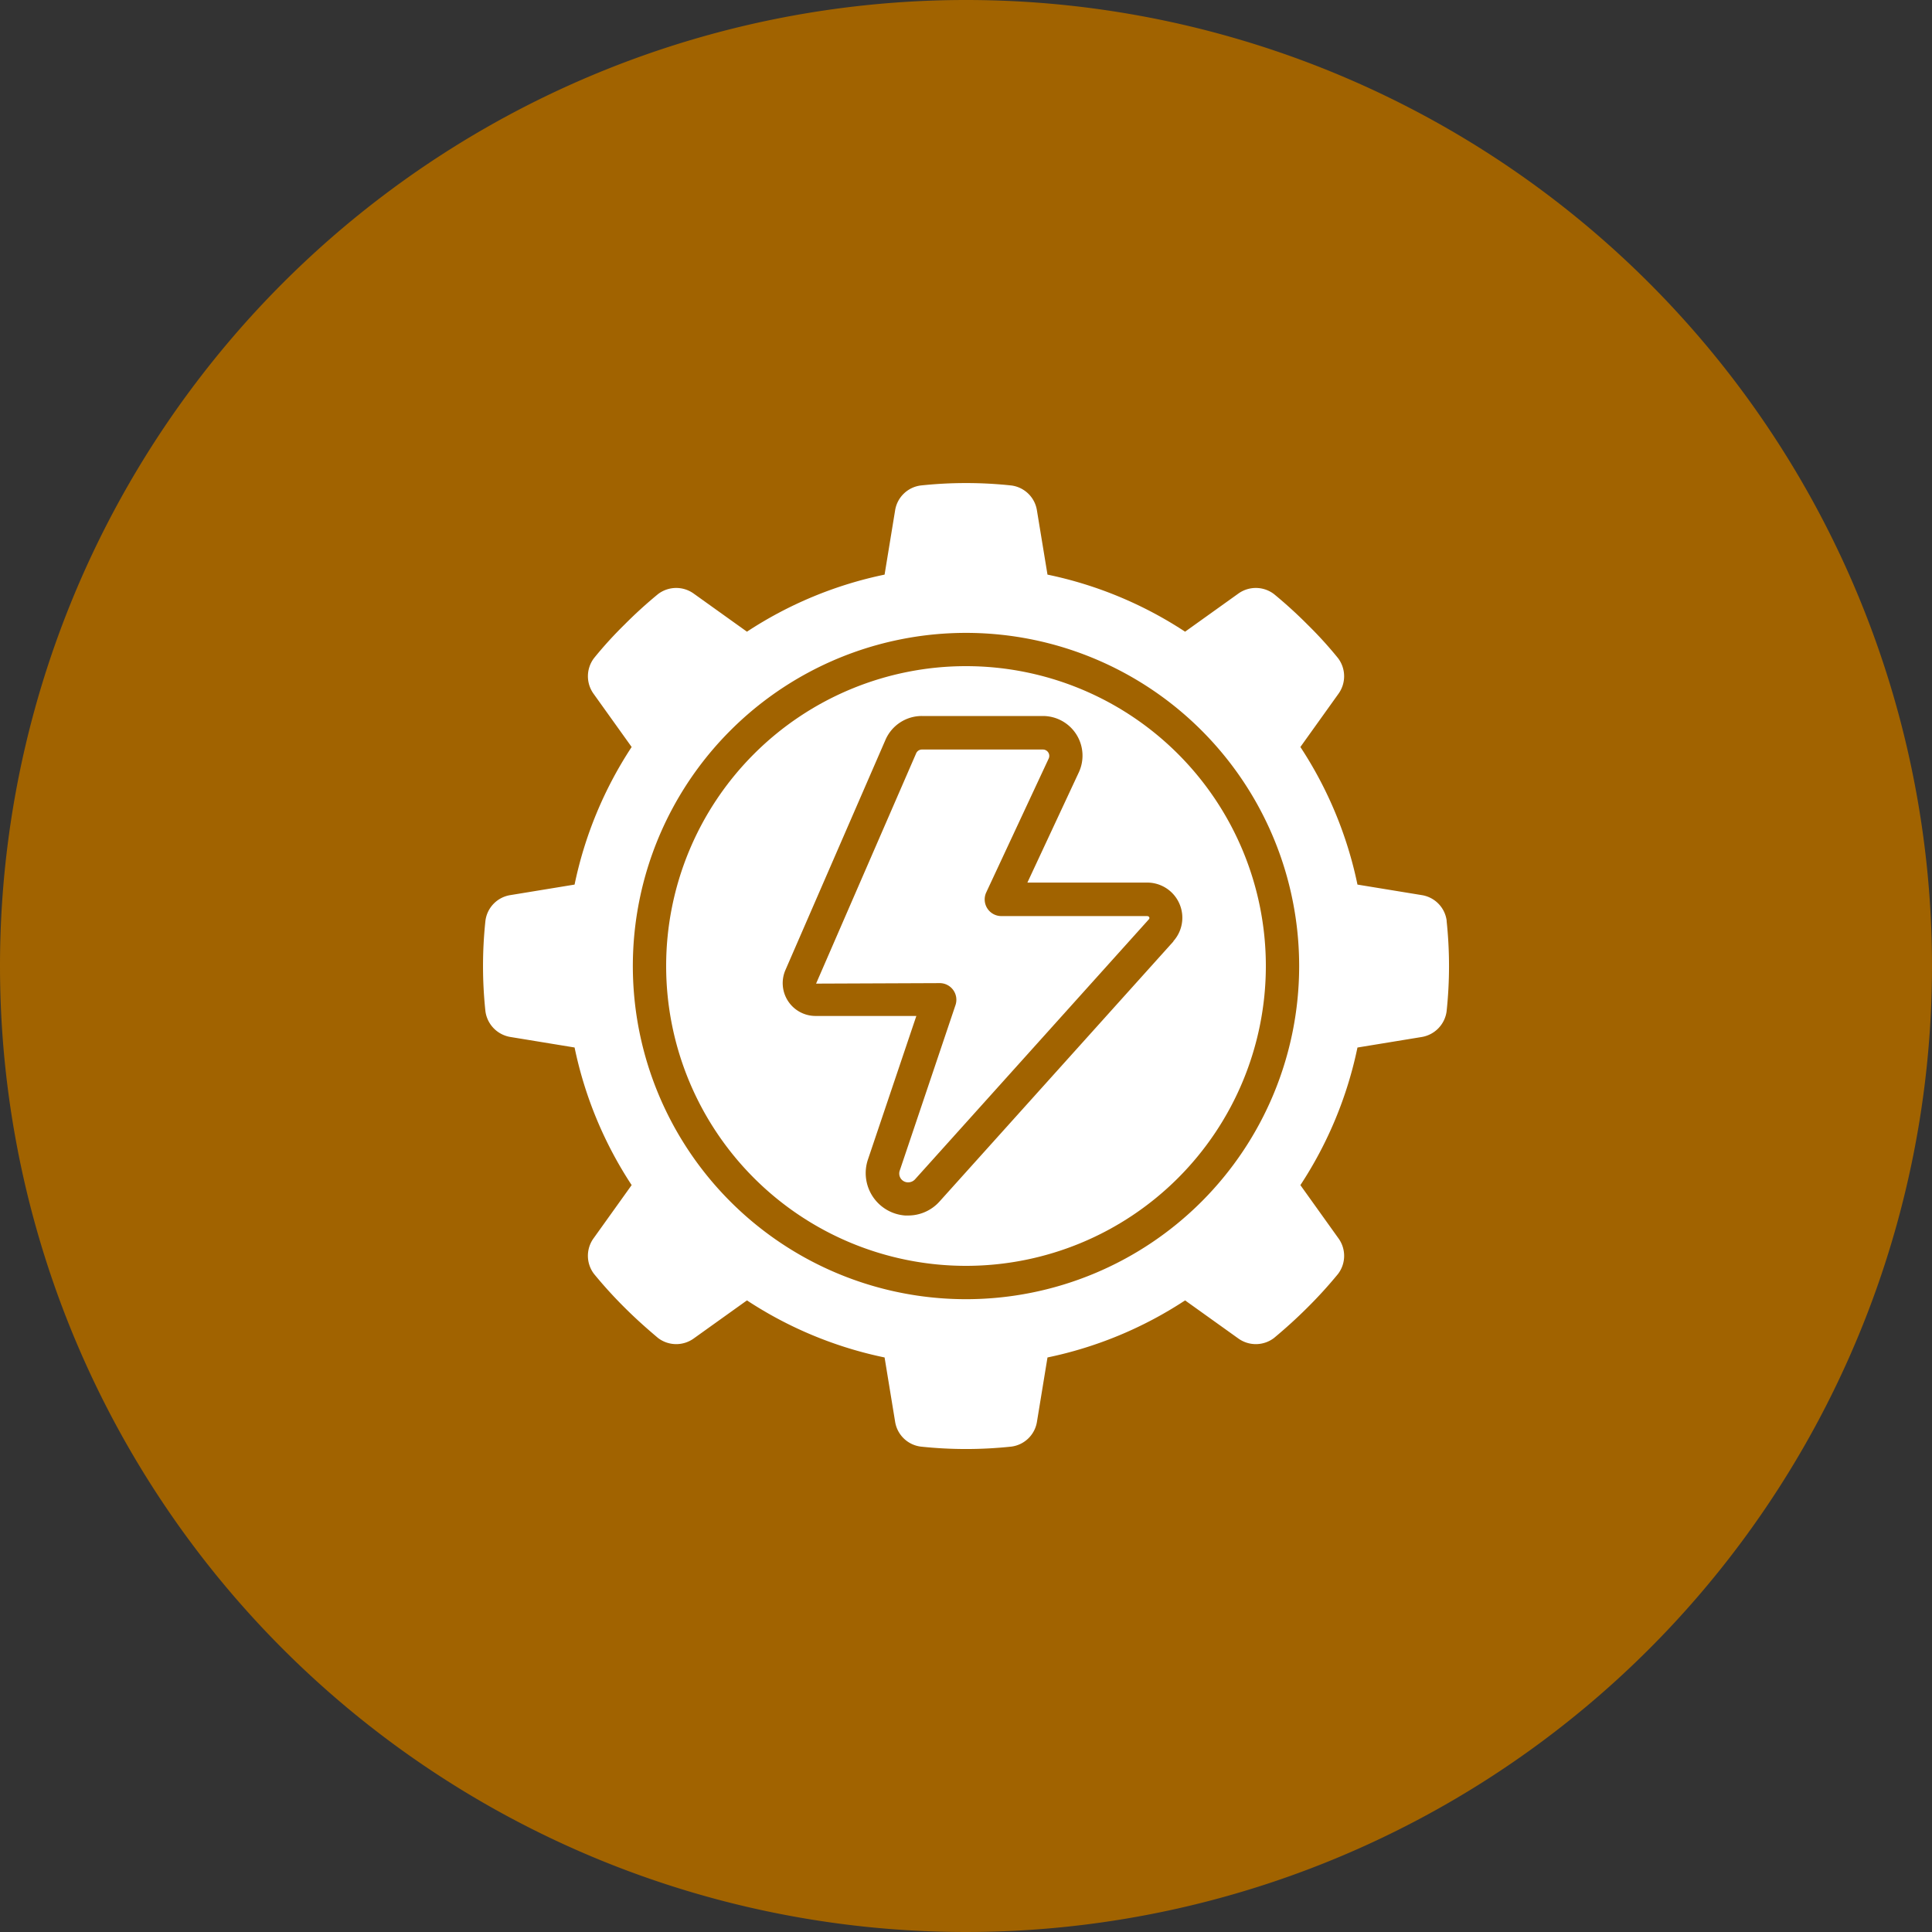 <svg xmlns="http://www.w3.org/2000/svg" width="50" height="50"><rect width="100%" height="100%" fill="#333333" stroke="none"/><path d="M25 0A25 25 0 1 1 0 25 25 25 0 0 1 25 0Z" fill="#a16300"/><path d="M29.694 23.708h-3.779a.431.431 0 0 1-.391-.613l1.616-3.464a.164.164 0 0 0-.149-.233h-3.132a.162.162 0 0 0-.15.1l-2.589 5.958 3.2-.013a.431.431 0 0 1 .408.569l-1.441 4.278a.233.233 0 0 0 .024.209.23.23 0 0 0 .179.1.242.242 0 0 0 .189-.076l6.054-6.732a.047.047 0 0 0-.034-.08Z" fill="#fff"/><path d="M25 17.24A7.76 7.76 0 1 0 32.76 25 7.76 7.76 0 0 0 25 17.24Zm5.369 7.123-6.055 6.733a1.088 1.088 0 0 1-.813.361h-.076a1.1 1.1 0 0 1-.96-1.457l1.25-3.707h-2.609a.85.85 0 0 1-.779-1.189l2.589-5.957a1.025 1.025 0 0 1 .941-.617h3.133a1.026 1.026 0 0 1 .929 1.46l-1.33 2.851h3.1a.91.91 0 0 1 .676 1.519Z" fill="#fff"/><path d="M37.44 23.829a.77.77 0 0 0-.647-.664l-1.662-.272a10.282 10.282 0 0 0-1.477-3.561l.981-1.371a.776.776 0 0 0-.008-.93 10.263 10.263 0 0 0-.789-.867 11.625 11.625 0 0 0-.867-.789.776.776 0 0 0-.93-.008l-1.371.981a10.282 10.282 0 0 0-3.561-1.477l-.273-1.66a.77.77 0 0 0-.663-.647 11.018 11.018 0 0 0-2.344 0 .77.77 0 0 0-.664.647l-.272 1.66a10.282 10.282 0 0 0-3.562 1.477l-1.371-.981a.776.776 0 0 0-.93.008 11.617 11.617 0 0 0-.867.789 10.263 10.263 0 0 0-.789.867.776.776 0 0 0-.008.93l.981 1.371a10.282 10.282 0 0 0-1.477 3.561l-1.66.272a.77.77 0 0 0-.647.664 11.018 11.018 0 0 0 0 2.344.779.779 0 0 0 .647.664l1.66.272a10.283 10.283 0 0 0 1.477 3.561l-.981 1.371a.773.773 0 0 0 .008.929 11.547 11.547 0 0 0 .789.868c.281.281.57.539.867.789a.776.776 0 0 0 .93.008l1.371-.981a10.282 10.282 0 0 0 3.562 1.477l.272 1.66a.77.77 0 0 0 .664.647 11.018 11.018 0 0 0 2.344 0 .77.77 0 0 0 .664-.647l.272-1.66a10.282 10.282 0 0 0 3.561-1.477l1.371.981a.776.776 0 0 0 .93-.008c.3-.25.586-.508.867-.789a11.546 11.546 0 0 0 .789-.867.773.773 0 0 0 .008-.929l-.981-1.371a10.283 10.283 0 0 0 1.477-3.561l1.66-.272a.779.779 0 0 0 .647-.664 11.018 11.018 0 0 0 0-2.344Zm-12.437 9.794a8.622 8.622 0 1 1 8.619-8.62 8.622 8.622 0 0 1-8.619 8.62Z" fill="#fff"/></svg>